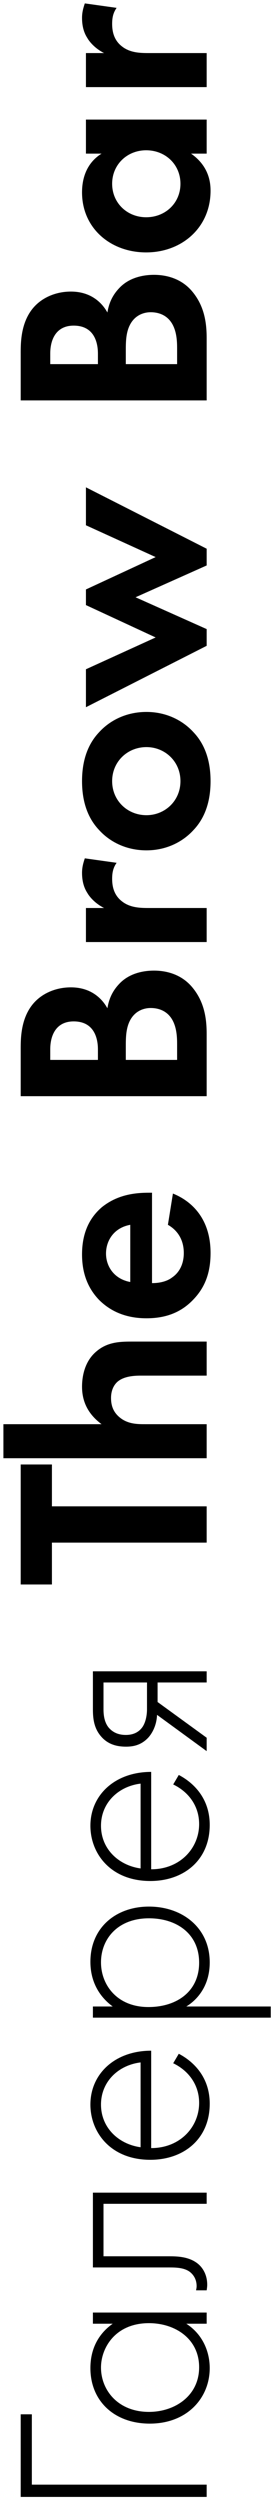 <?xml version="1.0" encoding="UTF-8"?> <svg xmlns="http://www.w3.org/2000/svg" width="47" height="430" viewBox="0 0 47 430" fill="none"> <path d="M35.579 429.464L35.579 427.352L5.483 427.352L5.483 415.256L3.563 415.256L3.563 429.464L35.579 429.464Z" fill="black"></path> <path d="M19.403 399.673C16.763 401.545 15.563 404.233 15.563 407.305C15.563 413.017 19.739 416.857 25.787 416.857C32.219 416.857 36.107 412.441 36.107 407.305C36.107 404.761 35.099 401.641 32.075 399.673L35.579 399.673L35.579 397.753L15.995 397.753L15.995 399.673L19.403 399.673ZM17.387 407.209C17.387 403.849 19.835 399.577 25.643 399.577C30.155 399.577 34.283 402.265 34.283 407.161C34.283 412.105 30.059 414.841 25.643 414.841C20.315 414.841 17.387 411.097 17.387 407.209Z" fill="black"></path> <path d="M15.995 377.131L15.995 389.995L29.147 389.995C30.347 389.995 31.595 390.043 32.555 390.667C33.179 391.099 33.851 391.915 33.851 393.211C33.851 393.451 33.803 393.691 33.755 393.931L35.579 393.931C35.627 393.595 35.675 393.307 35.675 392.971C35.675 391.099 34.763 389.851 33.899 389.227C32.411 388.123 30.443 388.075 29.147 388.075L17.819 388.075L17.819 379.051L35.579 379.051L35.579 377.131L15.995 377.131Z" fill="black"></path> <path d="M26.027 352.714C19.787 352.714 15.563 356.698 15.563 361.978C15.563 366.778 19.067 371.482 25.883 371.482C31.595 371.482 36.107 367.93 36.107 361.834C36.107 356.986 32.987 354.394 30.779 353.242L29.819 354.874C32.411 356.122 34.283 358.522 34.283 361.69C34.283 365.818 31.019 369.466 26.027 369.466L26.027 352.714ZM24.203 369.322C20.411 368.794 17.387 365.962 17.387 361.978C17.387 358.09 20.315 355.21 24.203 354.73L24.203 369.322Z" fill="black"></path> <path d="M32.075 345.111C33.035 344.535 36.107 342.375 36.107 337.527C36.107 331.575 31.403 327.927 25.643 327.927C19.979 327.927 15.563 331.527 15.563 337.431C15.563 340.551 16.859 343.239 19.403 345.111L15.995 345.111L15.995 347.031L46.619 347.031L46.619 345.111L32.075 345.111ZM34.283 337.575C34.283 342.519 30.443 345.207 25.547 345.207C20.123 345.207 17.387 341.367 17.387 337.527C17.387 333.495 20.267 329.943 25.643 329.943C30.443 329.943 34.283 332.631 34.283 337.575Z" fill="black"></path> <path d="M26.027 304.761C19.787 304.761 15.563 308.745 15.563 314.025C15.563 318.825 19.067 323.529 25.883 323.529C31.595 323.529 36.107 319.977 36.107 313.881C36.107 309.033 32.987 306.441 30.779 305.289L29.819 306.921C32.411 308.169 34.283 310.569 34.283 313.737C34.283 317.865 31.019 321.513 26.027 321.513L26.027 304.761ZM24.203 321.369C20.411 320.841 17.387 318.009 17.387 314.025C17.387 310.137 20.315 307.257 24.203 306.777L24.203 321.369Z" fill="black"></path> <path d="M35.579 301.19L35.579 298.886L27.131 292.742L27.131 289.382L35.579 289.382L35.579 287.462L15.995 287.462L15.995 293.99C15.995 295.478 16.139 297.206 17.387 298.646C18.683 300.182 20.411 300.422 21.707 300.422C22.907 300.422 24.347 300.182 25.595 298.79C26.459 297.782 26.987 296.39 27.035 294.95L35.579 301.19ZM25.307 289.382L25.307 293.99C25.307 295.046 25.067 296.342 24.443 297.158C23.963 297.782 23.147 298.406 21.659 298.406C20.075 298.406 19.211 297.734 18.683 297.11C17.963 296.198 17.819 294.998 17.819 293.99L17.819 289.382L25.307 289.382Z" fill="black"></path> <path d="M8.939 251.887L3.563 251.887L3.563 272.527L8.939 272.527L8.939 265.327L35.579 265.327L35.579 259.087L8.939 259.087L8.939 251.887Z" fill="black"></path> <path d="M35.579 250.812L35.579 244.956L24.971 244.956C23.771 244.956 22.283 244.956 20.939 244.044C19.643 243.132 19.115 241.98 19.115 240.444C19.115 239.868 19.211 238.62 20.171 237.708C21.275 236.7 23.099 236.604 24.251 236.604L35.579 236.604L35.579 230.748L22.523 230.748C20.459 230.748 18.443 230.892 16.667 232.38C14.603 234.06 14.123 236.652 14.123 238.524C14.123 241.884 15.947 243.804 17.483 244.956L0.587 244.956L0.587 250.812L35.579 250.812Z" fill="black"></path> <path d="M28.907 210.663C30.587 211.623 31.643 213.255 31.643 215.511C31.643 217.767 30.587 219.063 29.675 219.687C28.763 220.407 27.467 220.695 26.171 220.695L26.171 205.143L25.691 205.143C23.339 205.143 20.267 205.431 17.531 207.639C15.803 209.127 14.123 211.527 14.123 215.751C14.123 218.247 14.699 221.127 17.051 223.575C18.539 225.063 21.035 226.743 25.211 226.743C28.475 226.743 31.163 225.783 33.323 223.479C35.291 221.415 36.251 218.919 36.251 215.511C36.251 208.215 31.307 205.911 29.771 205.287L28.907 210.663ZM22.427 220.503C19.595 219.975 18.251 217.767 18.251 215.607C18.251 213.447 19.547 211.191 22.427 210.663L22.427 220.503Z" fill="black"></path> <path d="M3.563 188.542L35.579 188.542L35.579 177.79C35.579 174.958 35.099 172.126 32.987 169.678C31.019 167.422 28.379 166.942 26.507 166.942C24.827 166.942 22.283 167.326 20.507 169.246C19.739 170.062 18.827 171.31 18.491 173.422C18.011 172.558 16.331 169.822 12.203 169.822C9.515 169.822 7.067 170.926 5.579 172.798C3.515 175.39 3.563 178.846 3.563 180.622L3.563 188.542ZM8.651 182.302L8.651 180.478C8.651 177.934 9.755 175.678 12.683 175.678C16.763 175.678 16.859 179.566 16.859 180.526L16.859 182.302L8.651 182.302ZM21.659 182.302L21.659 179.998C21.659 178.654 21.659 177.07 22.283 175.726C23.195 173.758 24.923 173.374 25.931 173.374C27.227 173.374 28.715 173.806 29.627 175.342C30.443 176.734 30.491 178.462 30.491 179.614L30.491 182.302L21.659 182.302Z" fill="black"></path> <path d="M35.579 162.031L35.579 156.175L25.595 156.175C24.107 156.175 22.379 156.127 20.987 155.023C19.499 153.871 19.307 152.239 19.307 151.135C19.307 149.935 19.547 149.167 20.075 148.399L14.603 147.631C14.363 148.351 14.123 149.119 14.123 150.127C14.123 151.471 14.411 152.623 15.035 153.583C15.275 154.015 16.139 155.263 17.915 156.175L14.795 156.175L14.795 162.031L35.579 162.031Z" fill="black"></path> <path d="M14.123 134.355C14.123 138.339 15.371 140.979 17.051 142.755C18.923 144.819 21.755 146.259 25.211 146.259C28.619 146.259 31.451 144.819 33.323 142.755C35.003 140.979 36.251 138.339 36.251 134.355C36.251 130.371 35.003 127.731 33.323 125.955C31.451 123.891 28.619 122.451 25.211 122.451C21.755 122.451 18.923 123.891 17.051 125.955C15.371 127.731 14.123 130.371 14.123 134.355ZM31.067 134.355C31.067 137.763 28.379 140.211 25.211 140.211C21.947 140.211 19.307 137.715 19.307 134.355C19.307 130.995 21.947 128.499 25.211 128.499C28.379 128.499 31.067 130.947 31.067 134.355Z" fill="black"></path> <path d="M23.339 102.729L35.579 97.257L35.579 94.377L14.795 83.817L14.795 90.345L26.795 95.817L14.795 101.385L14.795 104.073L26.795 109.641L14.795 115.113L14.795 121.641L35.579 111.081L35.579 108.201L23.339 102.729Z" fill="black"></path> <path d="M3.563 68.87L35.579 68.87L35.579 58.118C35.579 55.286 35.099 52.454 32.987 50.006C31.019 47.75 28.379 47.27 26.507 47.27C24.827 47.27 22.283 47.654 20.507 49.574C19.739 50.39 18.827 51.638 18.491 53.75C18.011 52.886 16.331 50.15 12.203 50.15C9.515 50.15 7.067 51.254 5.579 53.126C3.515 55.718 3.563 59.174 3.563 60.95L3.563 68.87ZM8.651 62.63L8.651 60.806C8.651 58.262 9.755 56.006 12.683 56.006C16.763 56.006 16.859 59.894 16.859 60.854L16.859 62.63L8.651 62.63ZM21.659 62.63L21.659 60.326C21.659 58.982 21.659 57.398 22.283 56.054C23.195 54.086 24.923 53.702 25.931 53.702C27.227 53.702 28.715 54.134 29.627 55.67C30.443 57.062 30.491 58.79 30.491 59.942L30.491 62.63L21.659 62.63Z" fill="black"></path> <path d="M17.483 26.423C14.411 28.343 14.123 31.559 14.123 33.095C14.123 39.239 19.019 43.415 25.163 43.415C31.307 43.415 36.251 39.143 36.251 32.807C36.251 31.271 35.915 28.535 32.891 26.423L35.579 26.423L35.579 20.567L14.795 20.567L14.795 26.423L17.483 26.423ZM19.307 31.607C19.307 28.295 21.899 25.847 25.163 25.847C28.475 25.847 31.067 28.295 31.067 31.607C31.067 34.919 28.475 37.367 25.163 37.367C21.899 37.367 19.307 34.919 19.307 31.607Z" fill="black"></path> <path d="M35.579 14.984L35.579 9.128L25.595 9.128C24.107 9.128 22.379 9.08 20.987 7.976C19.499 6.824 19.307 5.192 19.307 4.088C19.307 2.888 19.547 2.12 20.075 1.352L14.603 0.584C14.363 1.304 14.123 2.072 14.123 3.08C14.123 4.424 14.411 5.576 15.035 6.536C15.275 6.968 16.139 8.216 17.915 9.128L14.795 9.128L14.795 14.984L35.579 14.984Z" fill="black"></path> </svg> 